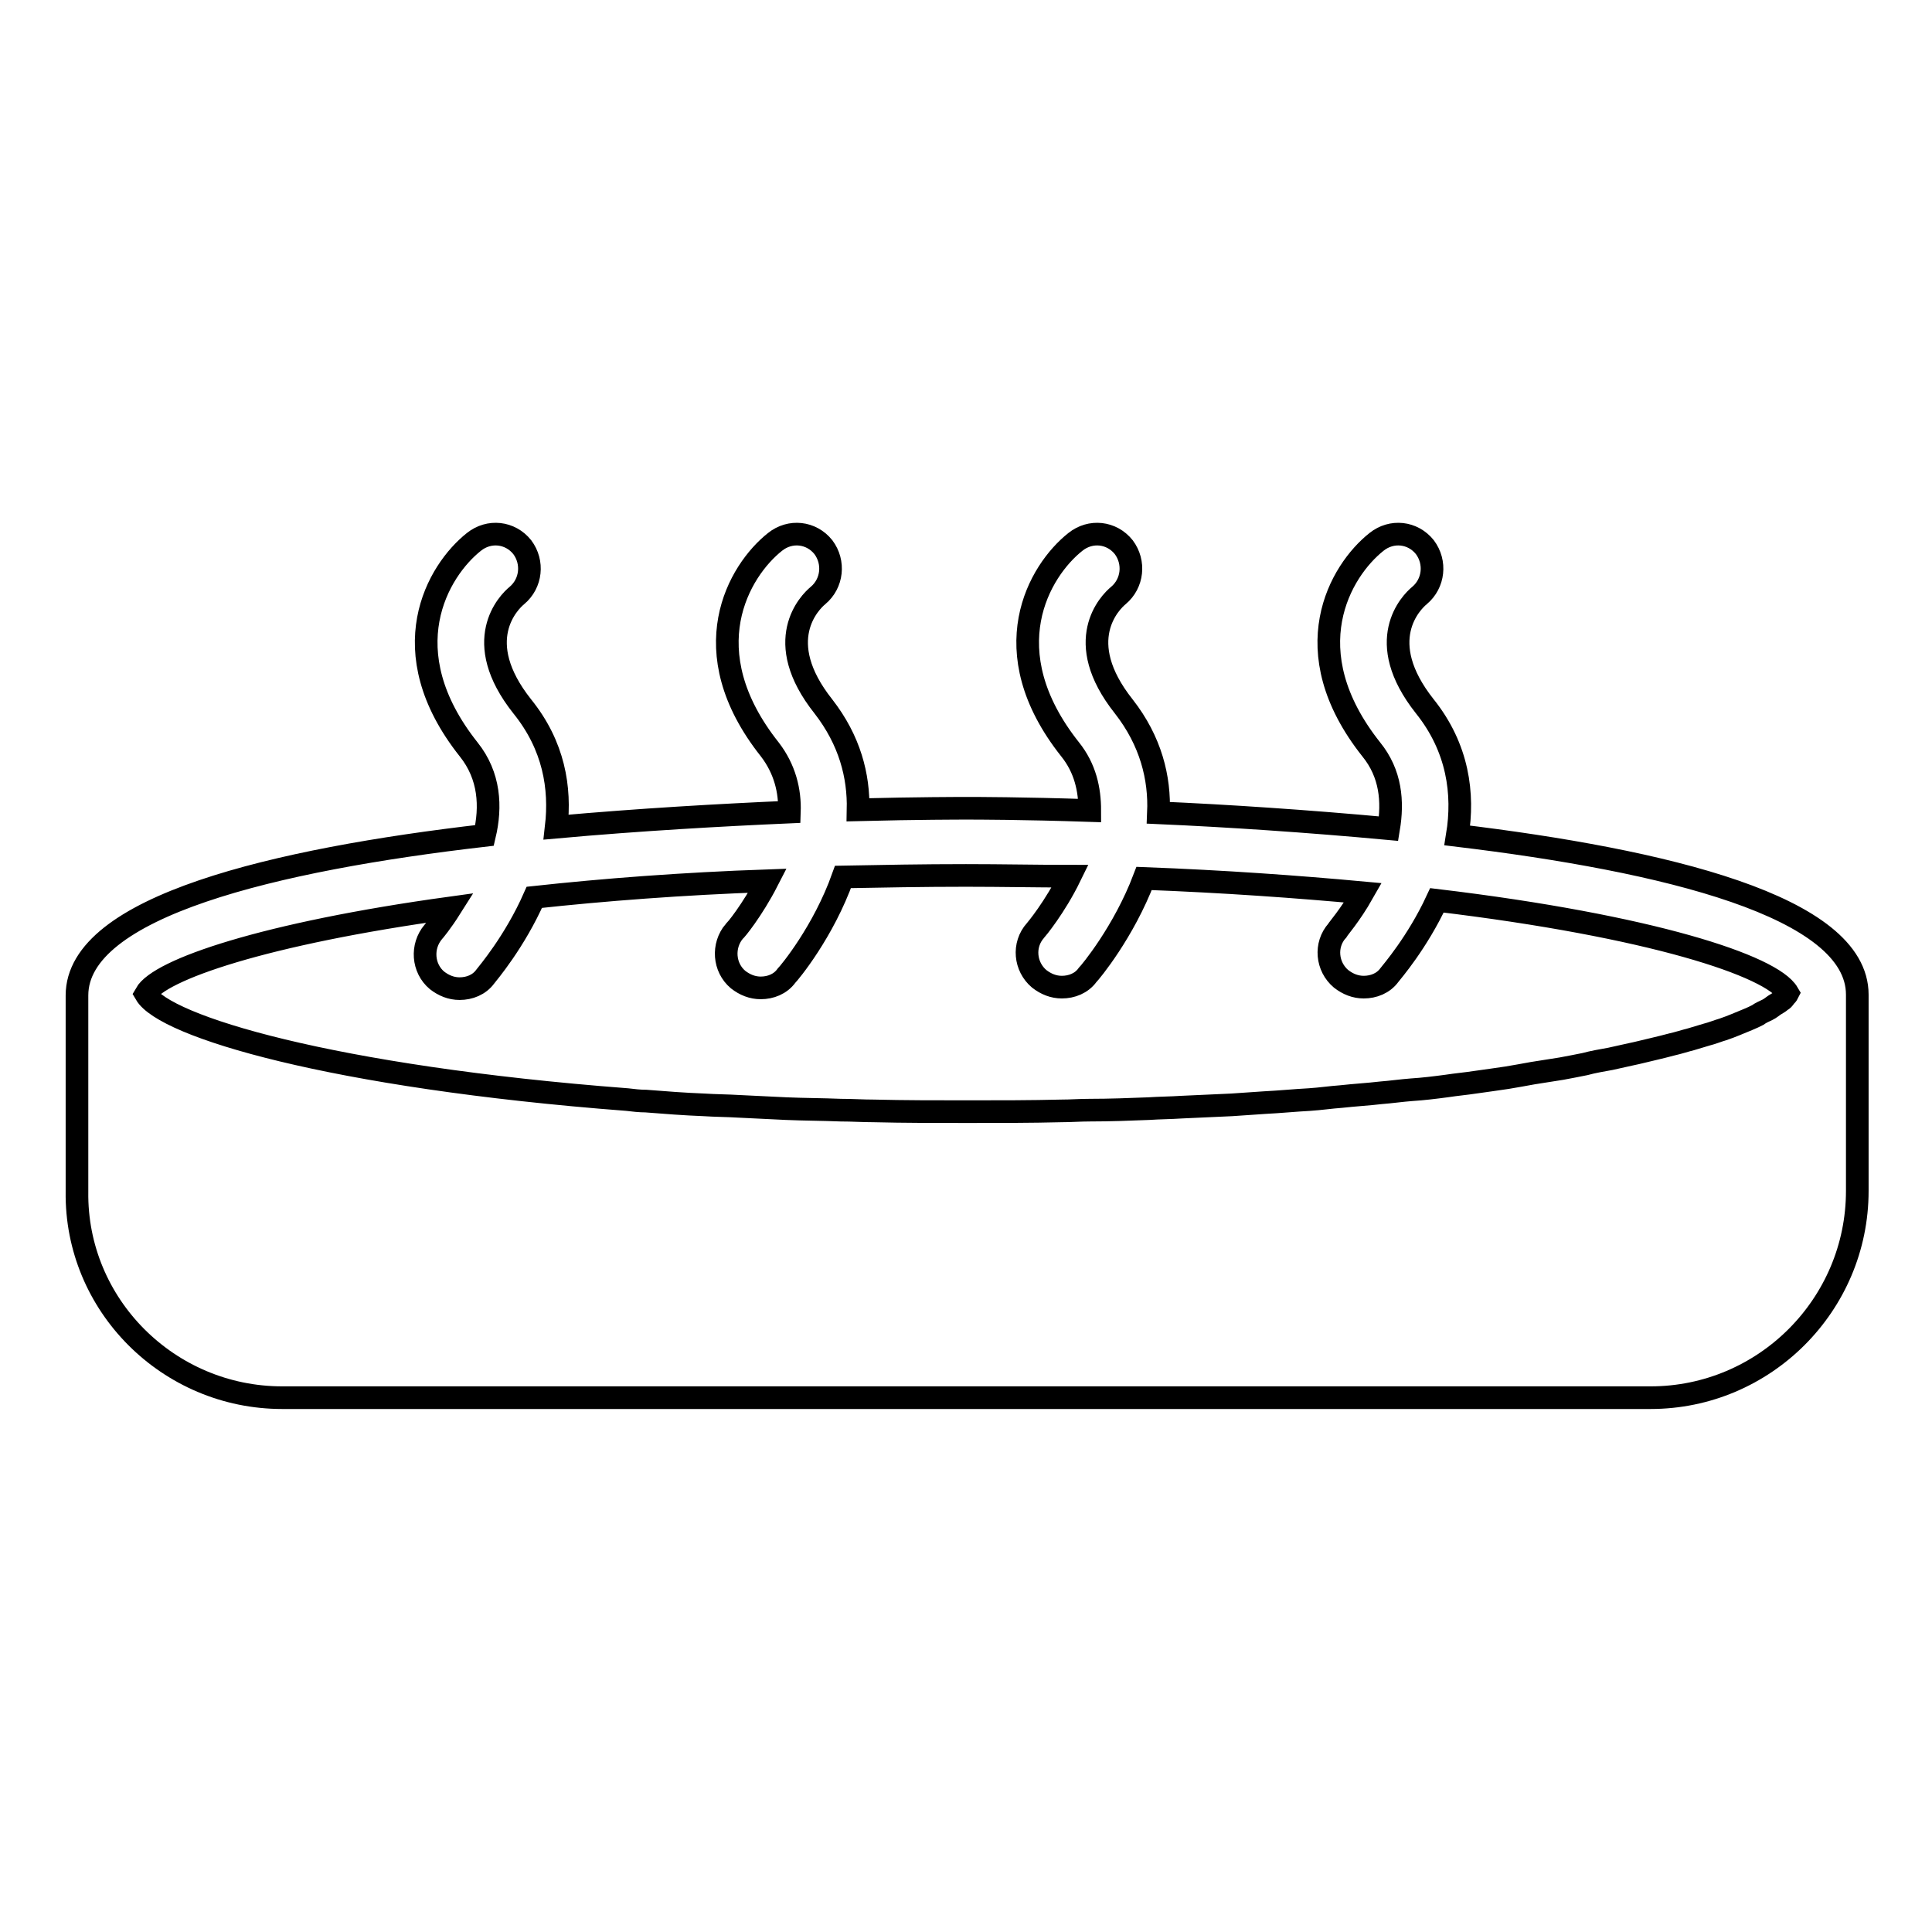 <?xml version="1.0" encoding="utf-8"?>
<!-- Svg Vector Icons : http://www.onlinewebfonts.com/icon -->
<!DOCTYPE svg PUBLIC "-//W3C//DTD SVG 1.1//EN" "http://www.w3.org/Graphics/SVG/1.1/DTD/svg11.dtd">
<svg version="1.1" xmlns="http://www.w3.org/2000/svg" xmlns:xlink="http://www.w3.org/1999/xlink" x="0px" y="0px" viewBox="0 0 256 256" enable-background="new 0 0 256 256" xml:space="preserve">
<g><g><g><g><path stroke-width="3" fill-opacity="0" stroke="#000000"  d="M37.4,185.2h181.3c15.1,0,27.4-12.3,27.4-27.4v-26c0-11.7-25.6-17.8-53-21.1c0.9-5.5,0.1-11.6-4.3-17.1c-6.9-8.7-1.8-13.8-0.7-14.7c1.9-1.6,2.2-4.4,0.7-6.4c-1.6-2-4.4-2.3-6.4-0.7c-4.8,3.8-11.1,14.4-0.7,27.5c2.6,3.2,2.9,6.9,2.3,10.5c-10.8-1-21.4-1.7-30.5-2.1c0.2-4.6-1-9.5-4.6-14.1c-6.9-8.7-1.8-13.8-0.7-14.7c1.9-1.6,2.2-4.4,0.7-6.4c-1.6-2-4.4-2.3-6.4-0.7c-4.8,3.8-11.1,14.4-0.7,27.5c2,2.5,2.6,5.3,2.6,8.1c-9-0.3-15.1-0.3-16.2-0.3c-1,0-6.5,0-14.5,0.2c0.1-4.5-1.1-9.2-4.6-13.7c-6.9-8.7-1.8-13.8-0.7-14.7c1.9-1.6,2.2-4.4,0.7-6.4c-1.6-2-4.4-2.3-6.4-0.7c-4.8,3.8-11.1,14.4-0.7,27.5c2,2.6,2.7,5.5,2.6,8.3c-9.1,0.4-19.8,1-30.9,2c0.6-5.2-0.3-10.8-4.5-16c-6.9-8.7-1.8-13.8-0.7-14.7c1.9-1.6,2.2-4.4,0.7-6.4c-1.6-2-4.4-2.3-6.4-0.7c-4.8,3.8-11.1,14.4-0.7,27.5c2.8,3.5,3,7.6,2.1,11.4c-27.7,3.2-54,9.4-54,21.2v26C10,172.9,22.3,185.2,37.4,185.2z M59.7,120.3c-1.2,1.9-2.2,3.1-2.3,3.2c-1.6,1.9-1.4,4.8,0.5,6.4c0.9,0.7,1.9,1.1,3,1.1c1.3,0,2.6-0.5,3.4-1.6c0.3-0.4,3.9-4.6,6.5-10.5c9.2-1,19.5-1.8,30.9-2.2c-2,3.9-4.3,6.7-4.4,6.7c-1.6,1.9-1.4,4.8,0.5,6.4c0.9,0.7,1.9,1.1,3,1.1c1.3,0,2.6-0.5,3.4-1.6c0.4-0.4,4.9-5.8,7.5-13.1c5.3-0.1,10.6-0.2,16.3-0.2c4.7,0,9.3,0.1,13.8,0.1c-2,4.1-4.5,7.1-4.6,7.2c-1.7,1.9-1.4,4.8,0.5,6.4c0.9,0.7,1.9,1.1,3,1.1c1.3,0,2.6-0.5,3.4-1.6c0.4-0.4,4.8-5.7,7.5-12.8c10.6,0.4,20.3,1.1,29,1.9c-1.7,3-3.4,4.9-3.4,5c-1.7,1.9-1.4,4.8,0.5,6.4c0.9,0.7,1.9,1.1,3,1.1c1.3,0,2.6-0.5,3.4-1.6c0.3-0.4,3.7-4.3,6.3-9.9c28.4,3.4,44.4,8.7,46.5,12.3c-0.1,0.2-0.2,0.3-0.4,0.5c-0.1,0.2-0.3,0.4-0.5,0.5c-0.2,0.2-0.6,0.4-0.9,0.6c-0.3,0.2-0.5,0.4-0.9,0.6c-0.4,0.2-0.9,0.4-1.3,0.7c-0.4,0.2-0.8,0.4-1.3,0.6c-0.5,0.2-1.2,0.5-1.7,0.7c-0.5,0.2-1,0.4-1.6,0.6c-0.7,0.2-1.4,0.5-2.2,0.7c-0.7,0.2-1.3,0.4-2,0.6c-0.8,0.2-1.7,0.5-2.6,0.7c-0.8,0.2-1.5,0.4-2.4,0.6c-0.9,0.2-2,0.5-3,0.7c-0.9,0.2-1.8,0.4-2.7,0.6c-1.1,0.2-2.3,0.4-3.4,0.7c-1,0.2-2,0.4-3.1,0.6c-1.2,0.2-2.6,0.4-3.8,0.6c-1.1,0.2-2.2,0.4-3.4,0.6c-1.3,0.2-2.8,0.4-4.2,0.6c-1.3,0.2-2.5,0.3-3.8,0.5c-1.5,0.2-3.1,0.4-4.7,0.5c-1.3,0.1-2.7,0.3-4,0.4c-1.7,0.2-3.5,0.3-5.3,0.5c-1.4,0.1-2.7,0.3-4.2,0.4c-1.9,0.1-3.9,0.3-5.9,0.4c-1.5,0.1-2.9,0.2-4.4,0.3c-2.1,0.1-4.4,0.2-6.6,0.3c-1.5,0.1-2.9,0.1-4.4,0.2c-2.5,0.1-5.2,0.2-7.8,0.2c-1.3,0-2.5,0.1-3.8,0.1c-4,0.1-8.1,0.1-12.4,0.1c-4.2,0-8.4,0-12.4-0.1c-1.5,0-2.9-0.1-4.4-0.1c-2.4-0.1-4.9-0.1-7.2-0.2c-2.1-0.1-4.1-0.2-6.2-0.3c-1.6-0.1-3.2-0.1-4.7-0.2c-2.6-0.1-5.2-0.3-7.7-0.5c-0.8,0-1.7-0.1-2.5-0.2c-39.2-3-61.3-9.7-63.8-14C21.1,128.5,35,123.7,59.7,120.3z"/></g></g><g></g><g></g><g></g><g></g><g></g><g></g><g></g><g></g><g></g><g></g><g></g><g></g><g></g><g></g><g></g></g></g>
</svg>